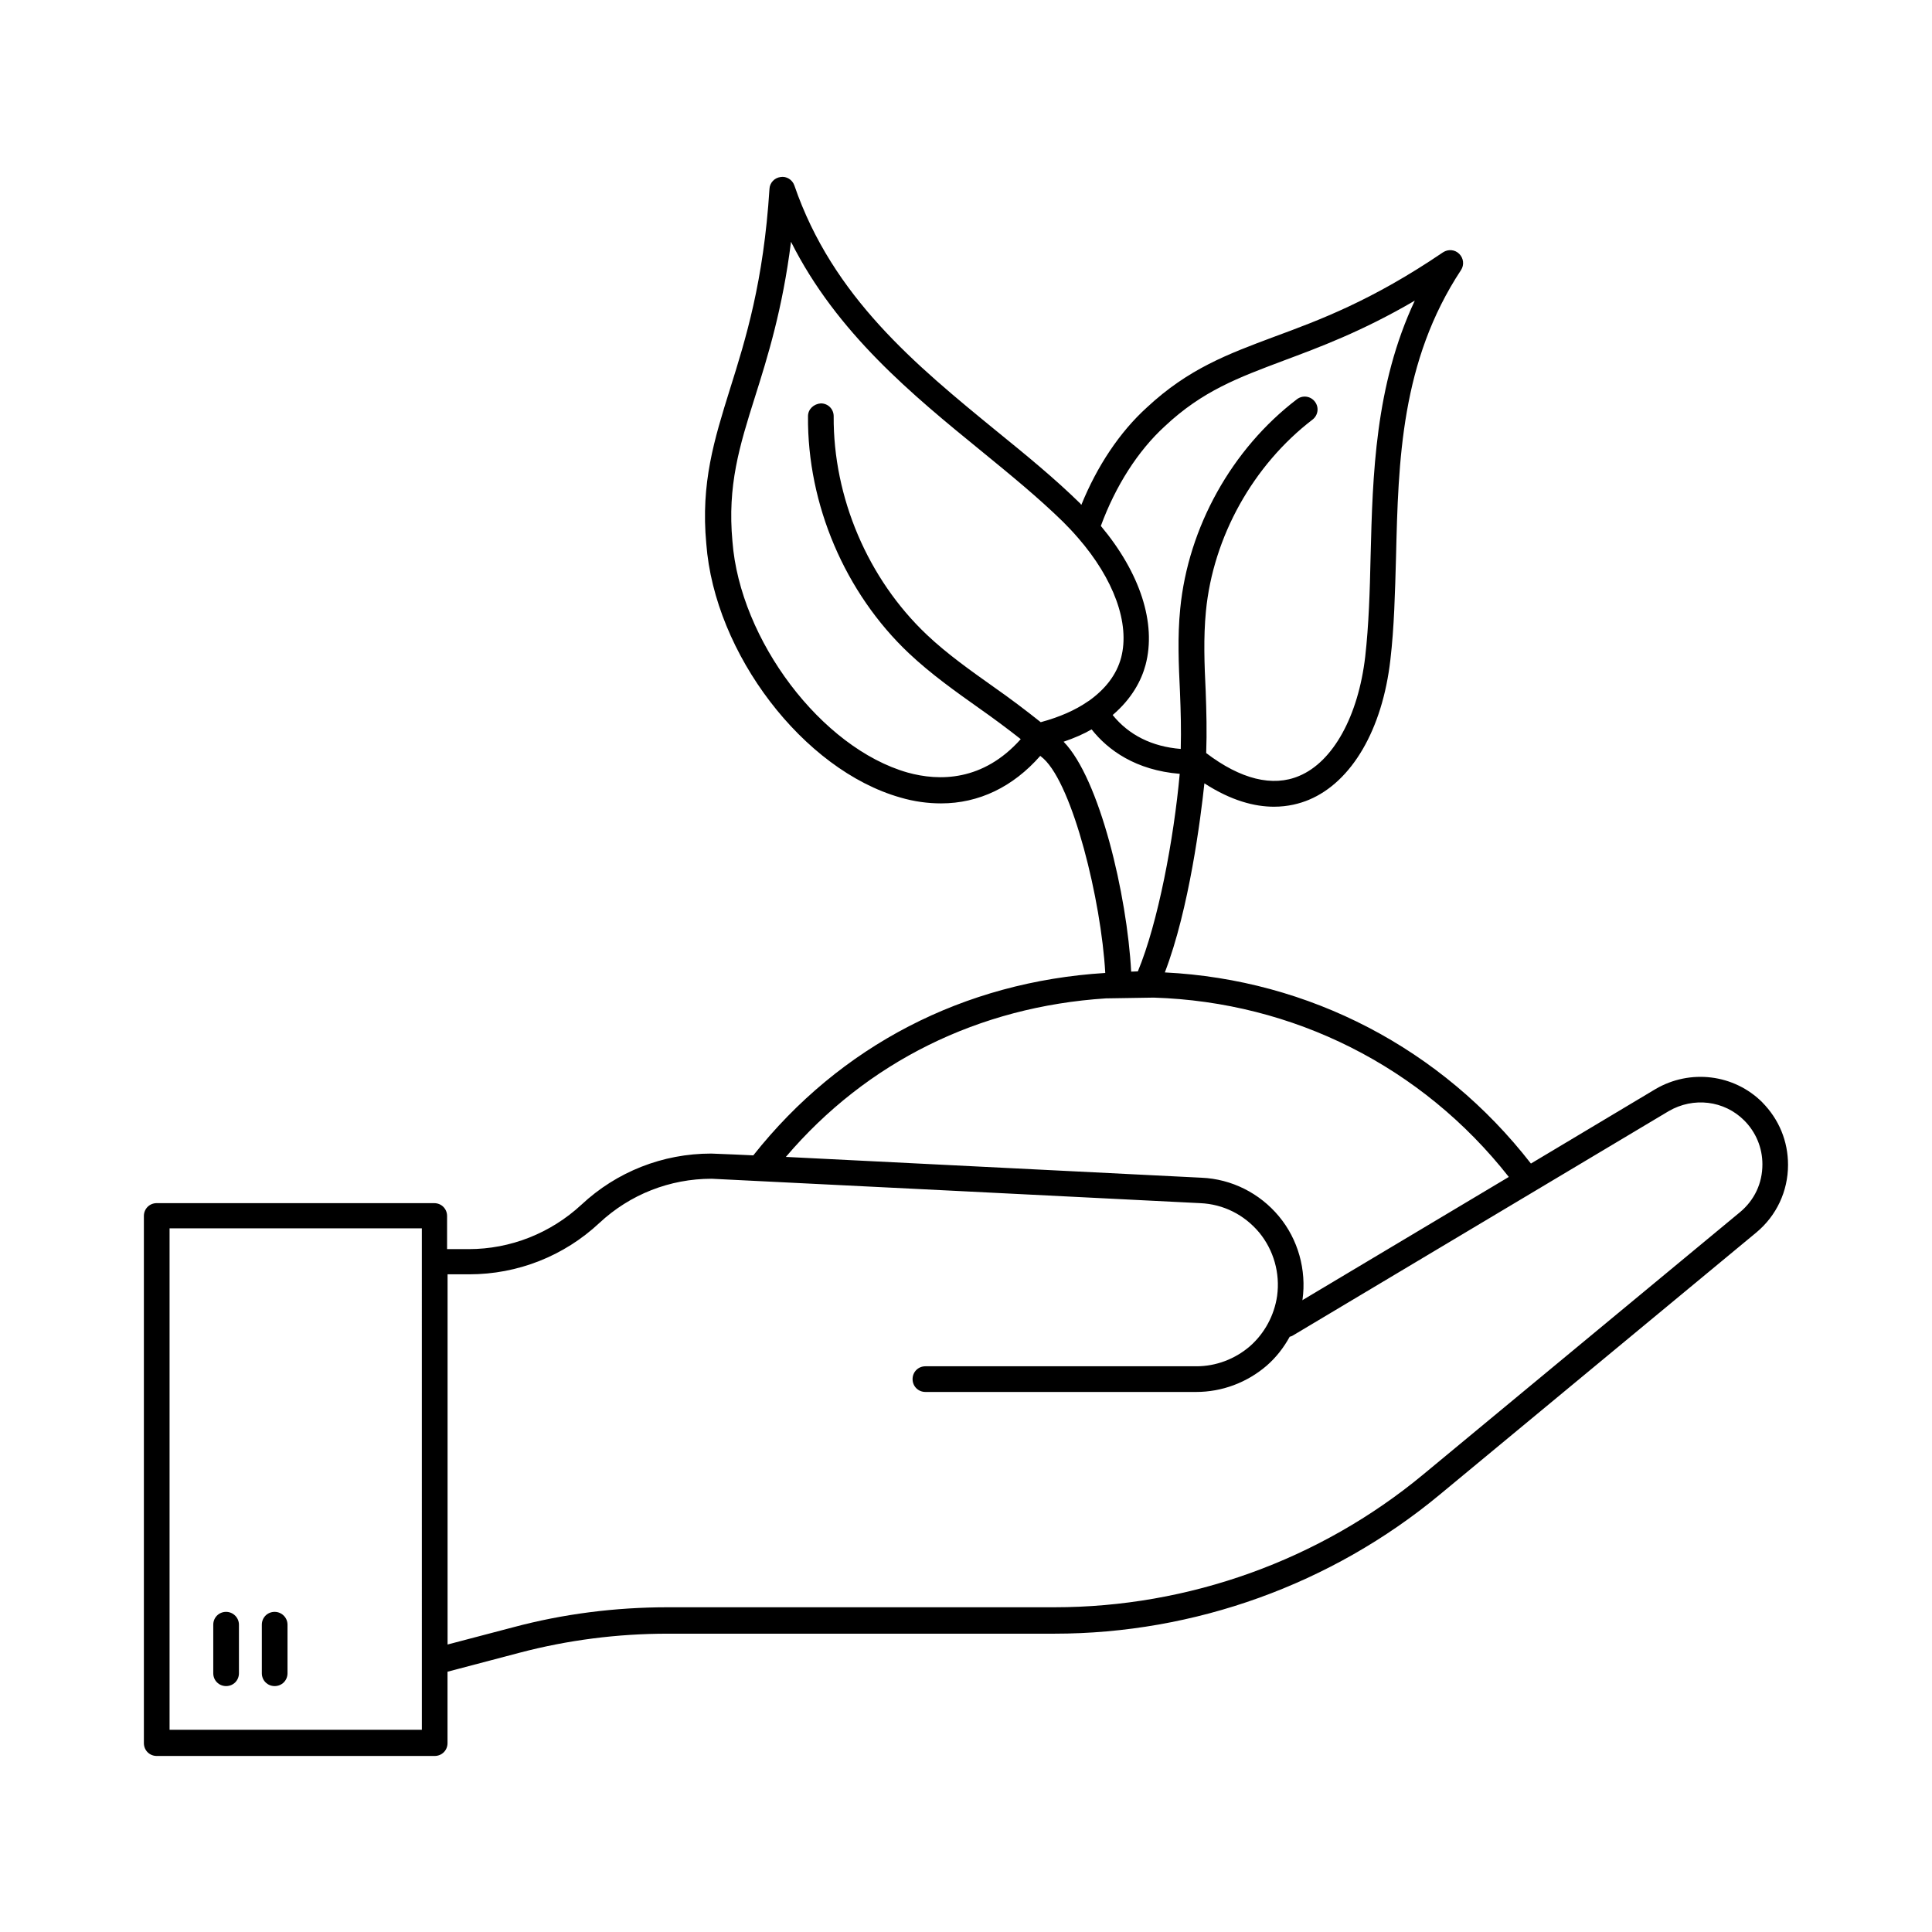 <?xml version="1.0" encoding="UTF-8"?>
<!-- The Best Svg Icon site in the world: iconSvg.co, Visit us! https://iconsvg.co -->
<svg fill="#000000" width="800px" height="800px" version="1.1" viewBox="144 144 512 512" xmlns="http://www.w3.org/2000/svg">
 <g>
  <path d="m611.05 436.15c-7.488-7.488-19.133-8.918-28.32-3.539l-33.02 19.742c-23.691-30.5-58.754-48.746-97.016-50.652 6.469-16.816 9.531-41.121 10.484-50.109 7.148 4.629 13.344 6.195 18.449 6.195 3.676 0 6.809-0.816 9.258-1.84 11.371-4.766 19.473-18.656 21.582-37.105 1.02-8.715 1.227-17.77 1.496-27.301 0.613-25.461 1.293-51.812 17.227-75.98 0.887-1.363 0.68-3.133-0.477-4.289s-2.926-1.293-4.289-0.41c-18.859 12.801-32.613 17.906-44.797 22.398-12.188 4.562-22.672 8.441-33.699 18.723-7.215 6.535-13.207 15.59-17.359 25.805-0.137-0.137-0.203-0.203-0.273-0.34-6.738-6.606-14.297-12.801-22.262-19.266-21.309-17.43-43.367-35.473-53.512-65.02-0.543-1.566-2.109-2.519-3.676-2.246-1.633 0.203-2.859 1.566-2.926 3.133-1.566 24.578-6.262 39.691-10.484 53.105-4.152 13.344-7.762 24.852-6.262 40.918 2.18 29.141 25.734 59.98 51.402 67.266 3.676 1.09 7.352 1.566 10.824 1.566 10.008 0 19.062-4.356 26.281-12.594 0.273 0.273 0.613 0.477 0.887 0.75 7.762 7.148 15.25 37.445 16.34 56.781-37.445 2.316-70.262 19.266-93.273 48.34 0 0-10.145-0.477-11.164-0.477-12.867 0-25.055 4.832-34.383 13.547-8.168 7.559-18.789 11.777-29.887 11.777h-5.719v-8.781c0-1.906-1.496-3.402-3.402-3.402l-73.547-0.004c-1.906 0-3.402 1.496-3.402 3.402v139.7c0 1.906 1.496 3.402 3.402 3.402h73.664c1.906 0 3.402-1.496 3.402-3.402v-18.926l19.133-5.039c12.664-3.336 25.871-5.039 39.215-5.039h102.46c37.172 0 73.461-13.07 102.12-36.832l83.945-69.512c5.309-4.426 8.375-10.895 8.375-17.906 0-6.262-2.383-12.047-6.809-16.543zm-158.36-179.19c10.008-9.395 19.473-12.867 31.387-17.359 9.465-3.539 20.766-7.691 34.859-15.93-10.555 22.469-11.164 46.297-11.711 67.676-0.203 9.395-0.477 18.246-1.43 26.688-1.84 15.727-8.512 27.844-17.496 31.59-7.012 2.996-15.523 0.887-24.645-6.059 0.203-5.516 0.066-11.098-0.137-16.477-0.34-6.945-0.613-14.16 0.066-21.105 1.906-19.742 12.527-38.738 28.254-50.789 1.496-1.156 1.77-3.269 0.613-4.766-1.156-1.496-3.269-1.77-4.766-0.613-17.227 13.141-28.801 33.906-30.91 55.488-0.75 7.422-0.41 14.91-0.066 22.125 0.203 4.969 0.34 10.008 0.203 15.047-7.625-0.613-13.754-3.676-18.043-8.988 5.106-4.356 7.625-9.191 8.715-13.277 2.926-11.031-1.43-24.375-11.848-36.832 3.879-10.555 9.805-19.883 16.953-26.418zm-68.152 91.777c-22.809-6.469-44.457-35.129-46.434-61.273-1.363-14.773 1.84-25.191 5.992-38.332 3.336-10.555 7.285-23.215 9.531-41.055 12.117 24.168 32.27 40.645 50.312 55.352 7.828 6.398 15.25 12.461 21.785 18.859 1.363 1.363 2.656 2.723 3.879 4.152l0.066 0.066c9.531 10.961 13.82 22.738 11.438 31.793-1.227 4.562-4.223 8.375-8.645 11.508h-0.066l-0.066 0.066c-3.336 2.316-7.488 4.152-12.527 5.516-4.016-3.199-8.168-6.332-12.254-9.191-6.129-4.356-12.527-8.852-17.973-14.023-15.59-14.773-24.781-36.355-24.645-57.871 0-1.906-1.496-3.402-3.402-3.402-1.84 0.137-3.402 1.496-3.402 3.402-0.203 23.352 9.805 46.84 26.758 62.84 5.856 5.516 12.391 10.145 18.723 14.637 3.676 2.586 7.352 5.309 10.895 8.102-10.016 11.238-21.656 11.168-29.965 8.855zm41.328-8.172c2.793-0.953 5.309-2.043 7.422-3.269 4.356 5.516 11.711 10.824 23.352 11.777-1.566 17.227-5.719 39.418-11.098 52.355-0.613 0-1.227 0.066-1.77 0.066-1.09-20.352-8.375-51.195-17.906-60.93zm11.23 68.016 12.664-0.203c36.969 1.156 71.078 18.246 94.09 47.523l-54.738 32.68c0-0.066 0-0.066 0.066-0.137 1.09-7.898-1.156-16-6.262-22.125-5.106-6.129-12.527-9.871-20.492-10.211l-110.16-5.516c21.445-25.195 51.129-39.836 84.828-42.012zm-181.3 193.83h-66.859v-132.89h66.855zm349.33-137.18-83.945 69.512c-27.438 22.738-62.16 35.199-97.766 35.199h-102.46c-13.957 0-27.777 1.77-40.984 5.309l-17.359 4.562v-98.105h5.719c12.867 0 25.121-4.832 34.52-13.617 8.102-7.559 18.656-11.711 29.754-11.711 0.75 0 129.49 6.469 129.49 6.469 6.129 0.273 11.641 3.062 15.59 7.762 3.879 4.699 5.582 10.824 4.766 16.816-0.75 5.176-3.336 9.941-7.215 13.344-3.949 3.402-8.988 5.309-14.16 5.309h-71.832c-1.906 0-3.402 1.496-3.402 3.402s1.496 3.402 3.402 3.402h71.758c6.809 0 13.414-2.449 18.656-6.945 2.519-2.18 4.562-4.832 6.129-7.691 0.273-0.066 0.543-0.137 0.75-0.273l99.672-59.504c6.535-3.812 14.707-2.859 20.016 2.449 3.133 3.133 4.832 7.285 4.832 11.641 0 5.047-2.113 9.473-5.926 12.672z"/>
  <path d="m203.92 571.16c-1.906 0-3.402 1.496-3.402 3.402v12.867c0 1.906 1.496 3.402 3.402 3.402s3.402-1.496 3.402-3.402v-12.867c0-1.902-1.566-3.402-3.402-3.402z"/>
  <path d="m216.79 571.16c-1.906 0-3.402 1.496-3.402 3.402v12.867c0 1.906 1.496 3.402 3.402 3.402s3.402-1.496 3.402-3.402v-12.867c0-1.902-1.562-3.402-3.402-3.402z"/>
 </g>
</svg>